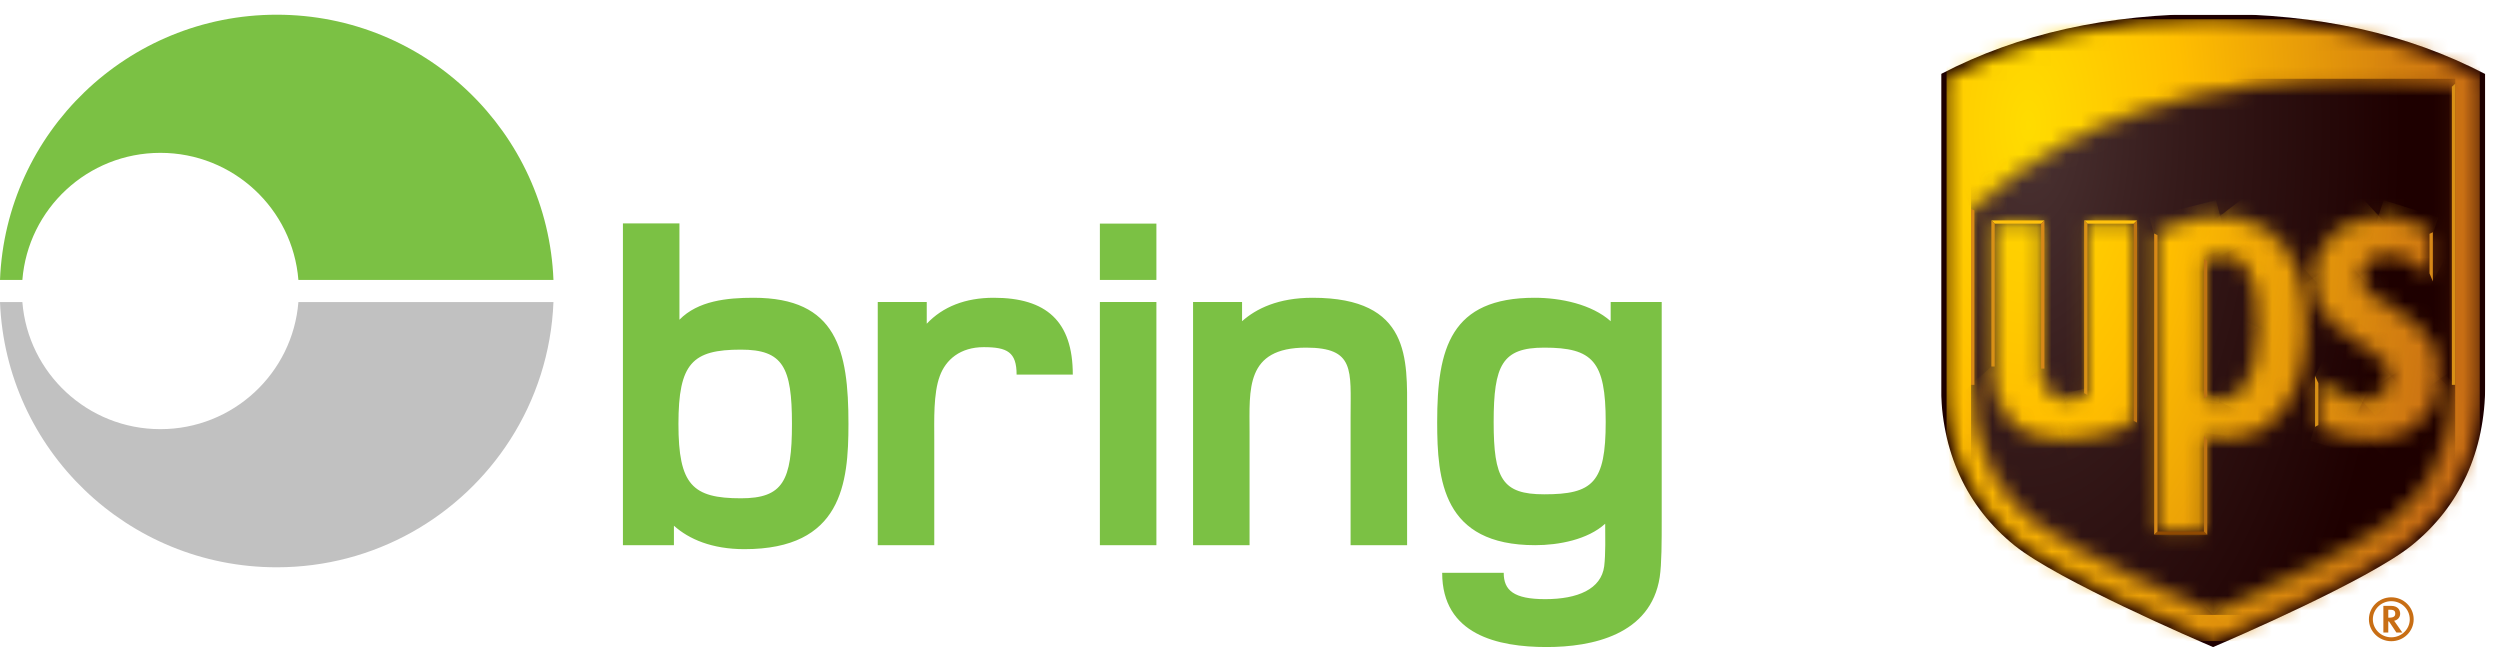 <svg xmlns="http://www.w3.org/2000/svg" fill="none" viewBox="0 0 170 44" height="44" width="170">
<g clip-path="url(#clip0_4206_1589)">
<path fill="#7BC144" d="M74.792 19.035H78.635V15.203H74.792V19.035ZM74.792 37.072H78.635V20.538H74.792V37.072ZM105.004 33.613C102.148 33.613 101.569 32.56 101.569 28.694C101.569 24.827 102.148 23.639 105.004 23.639C108.303 23.639 109.188 24.556 109.188 28.694C109.188 32.832 108.303 33.613 105.004 33.613ZM109.526 20.538V21.842C108.236 20.69 106.127 20.248 104.358 20.248C98.645 20.248 97.728 23.674 97.728 28.694C97.728 32.663 98.102 37.072 104.392 37.072C105.99 37.072 107.963 36.699 109.153 35.613C109.153 36.462 109.188 37.655 109.086 38.503C108.881 40.063 107.283 40.742 105.073 40.742C102.93 40.742 102.253 40.139 102.253 38.951H98.068C98.068 43.159 101.842 43.999 105.174 43.999C108.236 43.999 112.248 43.185 112.86 39.25C112.996 38.333 112.996 36.835 112.996 35.309V20.538H109.526ZM89.255 20.248C86.909 20.248 85.413 20.994 84.46 21.842V20.538H81.128V37.072H84.97V29.372C84.97 26.49 84.665 23.639 88.813 23.639C92.147 23.639 91.84 25.166 91.84 28.355V37.072H95.683V28.049C95.683 24.454 95.955 20.248 89.255 20.248ZM67.577 20.248C65.638 20.248 64.108 20.858 63.019 22.013V20.538H59.687V37.072H63.53V29.881C63.53 28.593 63.462 26.761 63.905 25.573C64.312 24.454 65.299 23.606 66.897 23.606C68.496 23.606 69.129 23.945 69.129 25.472H72.95C72.95 21.842 71.148 20.248 67.577 20.248ZM50.385 33.884C47.086 33.884 46.134 32.968 46.134 28.83C46.134 24.69 47.086 23.775 50.385 23.775C53.242 23.775 53.853 24.963 53.853 28.83C53.853 32.697 53.242 33.884 50.385 33.884ZM51.235 20.248C49.433 20.248 47.46 20.452 46.202 21.741V15.191H42.359V37.072H45.827V35.749C46.847 36.664 48.413 37.343 50.623 37.343C57.254 37.343 57.695 32.866 57.695 28.83C57.695 23.809 56.914 20.248 51.235 20.248Z" clip-rule="evenodd" fill-rule="evenodd"></path>
<path fill="#C1C1C1" d="M10.906 29.182C5.959 29.182 1.905 25.375 1.521 20.539H0C0.396 30.567 8.667 38.576 18.817 38.576C25.485 38.576 31.343 35.12 34.689 29.905C36.436 27.182 37.499 23.979 37.635 20.539H20.291C19.907 25.375 15.854 29.182 10.906 29.182Z" clip-rule="evenodd" fill-rule="evenodd"></path>
<path fill="#7BC144" d="M1.521 19.037C1.905 14.2 5.959 10.394 10.906 10.394C15.854 10.394 19.907 14.2 20.291 19.037H37.635C37.239 9.009 28.967 1 18.817 1C8.667 1 0.396 9.009 0 19.037H1.521Z" clip-rule="evenodd" fill-rule="evenodd"></path>
</g>
<g clip-path="url(#clip1_4206_1589)">
<mask height="57" width="53" y="-6" x="124" maskUnits="userSpaceOnUse" style="mask-type:luminance" id="mask0_4206_1589">
<path fill="white" d="M124.812 -5.906H176.175V50.849H124.812V-5.906Z"></path>
</mask>
<g mask="url(#mask0_4206_1589)">
<path fill="#1E0000" d="M150.49 0.941C143.236 0.941 137.255 2.294 131.984 5.032V26.17C131.984 30.686 133.718 34.465 136.997 37.1C139.954 39.474 149.417 43.544 150.49 44.001C151.562 43.544 161.026 39.474 163.983 37.1C167.262 34.464 168.995 30.685 168.995 26.17V5.033C163.725 2.294 157.744 0.941 150.49 0.941Z"></path>
</g>
<mask height="43" width="37" y="1" x="132" maskUnits="userSpaceOnUse" style="mask-type:luminance" id="mask1_4206_1589">
<path fill="white" d="M132.367 5.252V26.167C132.367 30.567 134.053 34.249 137.242 36.81C140.159 39.154 149.43 43.142 150.495 43.595C151.56 43.142 160.831 39.154 163.749 36.81C166.938 34.249 168.623 30.567 168.623 26.168V5.252C163.587 2.635 157.488 1.309 150.495 1.309C143.502 1.309 137.404 2.635 132.367 5.253"></path>
</mask>
<g mask="url(#mask1_4206_1589)">
<path fill="url(#paint0_radial_4206_1589)" d="M132.367 1.309H168.623V43.593H132.367V1.309Z"></path>
</g>
<mask height="57" width="53" y="-6" x="124" maskUnits="userSpaceOnUse" style="mask-type:luminance" id="mask2_4206_1589">
<path fill="white" d="M124.812 -5.906H176.175V50.849H124.812V-5.906Z"></path>
</mask>
<g mask="url(#mask2_4206_1589)">
<path fill="#C86E14" d="M162.069 41.199V43.013H162.403V42.256H162.451C162.476 42.293 162.955 43.013 162.955 43.013H163.359L162.802 42.214C163.046 42.157 163.211 41.983 163.211 41.732C163.211 41.474 163.049 41.199 162.595 41.199H162.069ZM162.556 41.464C162.839 41.464 162.877 41.6 162.877 41.718C162.877 41.889 162.803 42.003 162.444 42.003H162.404V41.464H162.556ZM163.864 42.111C163.864 42.786 163.303 43.337 162.608 43.337C161.917 43.337 161.354 42.786 161.354 42.111C161.354 41.434 161.917 40.88 162.608 40.88C163.302 40.88 163.863 41.434 163.863 42.112M162.607 40.617C161.768 40.617 161.086 41.29 161.086 42.112C161.086 42.933 161.768 43.602 162.607 43.602C163.45 43.602 164.13 42.933 164.13 42.112C164.13 41.29 163.451 40.617 162.607 40.617Z"></path>
</g>
<mask height="37" width="33" y="5" x="134" maskUnits="userSpaceOnUse" style="mask-type:luminance" id="mask3_4206_1589">
<path fill="white" d="M149.87 17.608V27.105C150.096 27.187 150.466 27.291 150.893 27.291C152.709 27.291 153.575 25.659 153.575 22.28C153.575 18.817 152.817 17.385 150.987 17.385C150.559 17.385 150.126 17.484 149.87 17.607M141.948 26.859V15.209H145.096V28.618C143.891 29.421 142.274 29.86 140.344 29.86C137.223 29.86 135.641 28.201 135.641 24.925V15.209H138.793V25.062C138.793 25.939 139.009 27.237 140.455 27.237C141.096 27.237 141.604 27.091 141.947 26.859M146.714 15.995C147.858 15.272 149.245 14.896 150.965 14.896C154.73 14.896 156.798 17.695 156.798 22.201C156.798 26.716 154.789 29.806 151.288 29.806C150.641 29.806 150.184 29.723 149.869 29.631V36.139H146.714V15.996V15.995ZM162.555 25.589C162.532 24.619 161.973 24.093 160.587 23.294C157.985 21.798 157.518 20.568 157.513 18.924C157.5 16.427 159.67 14.955 161.745 14.896C163.477 14.844 164.65 15.482 165.205 15.899V18.587C164.548 17.926 163.482 17.327 162.38 17.317C161.487 17.309 160.556 17.695 160.525 18.794C160.495 19.918 161.423 20.363 162.6 21.039C165.234 22.557 165.744 23.921 165.684 25.724C165.623 27.7 164.233 29.86 161.117 29.86C159.871 29.86 158.638 29.478 157.65 28.9V26.054C158.456 26.757 159.66 27.304 160.666 27.311H160.678C161.828 27.311 162.584 26.663 162.556 25.589M134.032 14.207V26.17C134.032 30.067 135.502 33.321 138.296 35.552C140.762 37.521 148.353 40.887 150.493 41.815C152.606 40.902 160.178 37.578 162.688 35.552C165.5 33.282 166.955 30.104 166.955 26.17V5.694C164.717 5.49 162.391 5.355 160.022 5.355C151.236 5.355 141.818 7.206 134.031 14.206"></path>
</mask>
<g mask="url(#mask3_4206_1589)">
<path fill="url(#paint1_radial_4206_1589)" d="M134.031 5.355H166.955V41.815H134.031V5.355Z"></path>
</g>
<mask height="16" width="17" y="26" x="134" maskUnits="userSpaceOnUse" style="mask-type:luminance" id="mask4_4206_1589">
<path fill="white" d="M134.032 26.168C134.032 30.065 135.502 33.319 138.296 35.55C140.762 37.519 148.353 40.885 150.494 41.813V41.569C148.716 40.798 140.935 37.372 138.439 35.378C135.704 33.194 134.258 30.009 134.258 26.168H134.031H134.032Z"></path>
</mask>
<g mask="url(#mask4_4206_1589)">
<path fill="url(#paint2_linear_4206_1589)" d="M142.55 49.874L126.055 34.262L141.975 18.105L158.469 33.717"></path>
</g>
<mask height="16" width="17" y="26" x="150" maskUnits="userSpaceOnUse" style="mask-type:luminance" id="mask5_4206_1589">
<path fill="white" d="M166.728 26.168C166.728 30.037 165.32 33.136 162.542 35.378C160.127 37.328 152.827 40.56 150.492 41.569V41.812C152.605 40.899 160.177 37.575 162.686 35.549C165.499 33.28 166.954 30.101 166.954 26.168H166.728Z"></path>
</mask>
<g mask="url(#mask5_4206_1589)">
<path fill="url(#paint3_linear_4206_1589)" d="M142.516 33.717L159.01 18.105L174.93 34.262L158.435 49.874"></path>
</g>
<mask height="10" width="33" y="5" x="134" maskUnits="userSpaceOnUse" style="mask-type:luminance" id="mask6_4206_1589">
<path fill="white" d="M134.031 14.206L134.258 14.304C140.829 8.433 149.257 5.578 160.022 5.578C162.123 5.578 164.32 5.682 166.729 5.896L166.955 5.694C164.717 5.49 162.391 5.355 160.022 5.355C151.236 5.355 141.818 7.206 134.031 14.206"></path>
</mask>
<g mask="url(#mask6_4206_1589)">
<path fill="url(#paint4_linear_4206_1589)" d="M131.195 6.325L163.394 -4.664L169.79 13.338L137.592 24.328"></path>
</g>
<mask height="6" width="4" y="22" x="150" maskUnits="userSpaceOnUse" style="mask-type:luminance" id="mask7_4206_1589">
<path fill="white" d="M153.346 22.277C153.346 25.009 152.797 27.067 150.891 27.067V27.29C152.706 27.29 153.573 25.656 153.573 22.277H153.346Z"></path>
</mask>
<g mask="url(#mask7_4206_1589)">
<path fill="url(#paint5_linear_4206_1589)" d="M148.836 26.278L151.429 21.223L155.623 23.289L153.03 28.344"></path>
</g>
<mask height="2" width="2" y="26" x="149" maskUnits="userSpaceOnUse" style="mask-type:luminance" id="mask8_4206_1589">
<path fill="white" d="M149.867 27.104C150.093 27.187 150.463 27.291 150.89 27.291V27.069C150.58 27.069 150.302 27.009 150.094 26.945L149.867 27.104Z"></path>
</mask>
<g mask="url(#mask8_4206_1589)">
<path fill="url(#paint6_linear_4206_1589)" d="M150.879 27.413L149.828 27.286L149.886 26.824L150.937 26.951"></path>
</g>
<mask height="1" width="2" y="17" x="149" maskUnits="userSpaceOnUse" style="mask-type:luminance" id="mask9_4206_1589">
<path fill="white" d="M149.867 17.605L150.094 17.752C150.313 17.673 150.641 17.605 150.985 17.605V17.383C150.557 17.383 150.123 17.482 149.867 17.605"></path>
</mask>
<g mask="url(#mask9_4206_1589)">
<path fill="url(#paint7_linear_4206_1589)" d="M149.773 17.406L150.91 17.113L151.075 17.728L149.937 18.019"></path>
</g>
<mask height="6" width="4" y="17" x="150" maskUnits="userSpaceOnUse" style="mask-type:luminance" id="mask10_4206_1589">
<path fill="white" d="M150.984 17.605C152.843 17.605 153.346 19.308 153.346 22.278H153.573C153.573 18.814 152.814 17.383 150.984 17.383V17.605V17.605Z"></path>
</mask>
<g mask="url(#mask10_4206_1589)">
<path fill="url(#paint8_linear_4206_1589)" d="M151.513 23.301L148.969 18.385L153.041 16.359L155.587 21.276"></path>
</g>
<mask height="5" width="5" y="14" x="157" maskUnits="userSpaceOnUse" style="mask-type:luminance" id="mask11_4206_1589">
<path fill="white" d="M157.29 18.924L157.516 18.922C157.503 16.425 159.672 14.953 161.748 14.894L161.741 14.672C159.447 14.738 157.276 16.382 157.289 18.923"></path>
</mask>
<g mask="url(#mask11_4206_1589)">
<path fill="url(#paint9_linear_4206_1589)" d="M163.905 17.013L159.285 21.104L155.117 16.584L159.737 12.492"></path>
</g>
<mask height="2" width="3" y="17" x="160" maskUnits="userSpaceOnUse" style="mask-type:luminance" id="mask12_4206_1589">
<path fill="white" d="M160.523 18.793L160.75 18.798C160.758 18.502 160.898 17.538 162.347 17.538L162.379 17.316H162.351C161.467 17.316 160.554 17.705 160.524 18.794"></path>
</mask>
<g mask="url(#mask12_4206_1589)">
<path fill="url(#paint10_linear_4206_1589)" d="M159.773 17.952L161.579 16.414L163.126 18.159L161.32 19.697"></path>
</g>
<mask height="3" width="4" y="17" x="162" maskUnits="userSpaceOnUse" style="mask-type:luminance" id="mask13_4206_1589">
<path fill="white" d="M162.352 17.538C163.656 17.538 164.77 18.369 165.434 19.133L165.208 18.587C164.551 17.925 163.485 17.326 162.383 17.316L162.352 17.538V17.538Z"></path>
</mask>
<g mask="url(#mask13_4206_1589)">
<path fill="url(#paint11_linear_4206_1589)" d="M164.778 20.369L161.594 18.745L163.011 16.078L166.195 17.703"></path>
</g>
<mask height="2" width="5" y="14" x="161" maskUnits="userSpaceOnUse" style="mask-type:luminance" id="mask14_4206_1589">
<path fill="white" d="M161.742 14.672L161.749 14.894C163.481 14.842 164.655 15.48 165.21 15.898L165.436 15.788C164.961 15.411 163.752 14.668 161.942 14.668C161.876 14.668 161.809 14.669 161.742 14.671"></path>
</mask>
<g mask="url(#mask14_4206_1589)">
<path fill="url(#paint12_linear_4206_1589)" d="M162.09 13.609L165.802 14.784L165.086 16.955L161.375 15.781"></path>
</g>
<mask height="6" width="5" y="25" x="161" maskUnits="userSpaceOnUse" style="mask-type:luminance" id="mask15_4206_1589">
<path fill="white" d="M161.117 29.858V30.08C163.976 30.08 165.834 28.214 165.911 25.731L165.684 25.723C165.624 27.699 164.233 29.858 161.117 29.858"></path>
</mask>
<g mask="url(#mask15_4206_1589)">
<path fill="url(#paint13_linear_4206_1589)" d="M168.136 27.948L163.468 32.429L158.898 27.856L163.567 23.375"></path>
</g>
<mask height="3" width="5" y="28" x="157" maskUnits="userSpaceOnUse" style="mask-type:luminance" id="mask16_4206_1589">
<path fill="white" d="M157.422 29.024C158.55 29.684 159.761 30.08 161.115 30.08V29.858C159.869 29.858 158.636 29.476 157.648 28.898L157.422 29.024Z"></path>
</mask>
<g mask="url(#mask16_4206_1589)">
<path fill="url(#paint14_linear_4206_1589)" d="M157.707 27.934L161.439 28.99L160.833 31.045L157.102 29.99"></path>
</g>
<mask height="3" width="4" y="25" x="157" maskUnits="userSpaceOnUse" style="mask-type:luminance" id="mask17_4206_1589">
<path fill="white" d="M157.649 26.054C158.454 26.757 159.658 27.305 160.664 27.312L160.665 27.09C159.542 27.082 158.245 26.374 157.422 25.559L157.648 26.055L157.649 26.054Z"></path>
</mask>
<g mask="url(#mask17_4206_1589)">
<path fill="url(#paint15_linear_4206_1589)" d="M160.046 28.56L156.719 26.976L158.041 24.309L161.368 25.892"></path>
</g>
<mask height="3" width="3" y="25" x="160" maskUnits="userSpaceOnUse" style="mask-type:luminance" id="mask18_4206_1589">
<path fill="white" d="M162.328 25.596C162.353 26.582 161.65 27.097 160.666 27.09L160.664 27.312C161.82 27.317 162.582 26.668 162.554 25.59L162.328 25.596H162.328Z"></path>
</mask>
<g mask="url(#mask18_4206_1589)">
<path fill="url(#paint16_linear_4206_1589)" d="M159.789 26.38L161.706 24.652L163.462 26.524L161.546 28.252"></path>
</g>
<mask height="8" width="6" y="18" x="157" maskUnits="userSpaceOnUse" style="mask-type:luminance" id="mask19_4206_1589">
<path fill="white" d="M157.289 18.923C157.294 20.655 157.817 21.956 160.474 23.483C161.895 24.302 162.311 24.775 162.332 25.593L162.558 25.588C162.534 24.616 161.974 24.09 160.588 23.292C157.987 21.797 157.52 20.566 157.516 18.922L157.29 18.923L157.289 18.923Z"></path>
</mask>
<g mask="url(#mask19_4206_1589)">
<path fill="url(#paint17_linear_4206_1589)" d="M160.845 16.5L165.751 23.419L159.008 28.011L154.102 21.093"></path>
</g>
<mask height="8" width="6" y="18" x="160" maskUnits="userSpaceOnUse" style="mask-type:luminance" id="mask20_4206_1589">
<path fill="white" d="M162.599 21.037C165.233 22.555 165.743 23.919 165.683 25.723L165.909 25.73C165.971 23.888 165.458 22.427 162.714 20.846C161.599 20.184 160.723 19.823 160.751 18.798L160.524 18.793C160.493 19.917 161.422 20.361 162.599 21.037"></path>
</mask>
<g mask="url(#mask20_4206_1589)">
<path fill="url(#paint18_linear_4206_1589)" d="M164.058 16.234L169.342 23.311L162.401 28.289L157.117 21.213"></path>
</g>
<mask height="57" width="53" y="-6" x="124" maskUnits="userSpaceOnUse" style="mask-type:luminance" id="mask21_4206_1589">
<path fill="white" d="M124.812 -5.906H176.175V50.849H124.812V-5.906Z"></path>
</mask>
<g mask="url(#mask21_4206_1589)">
<path fill="#8F4A02" d="M149.874 36.141H146.719L146.492 36.363H150.1"></path>
</g>
<mask height="2" width="3" y="29" x="149" maskUnits="userSpaceOnUse" style="mask-type:luminance" id="mask22_4206_1589">
<path fill="white" d="M150.094 29.917C150.45 29.992 150.849 30.031 151.286 30.031V29.808C150.639 29.808 150.182 29.724 149.867 29.633L150.094 29.918V29.917Z"></path>
</mask>
<g mask="url(#mask22_4206_1589)">
<path fill="url(#paint19_linear_4206_1589)" d="M149.899 29.422L151.347 29.642L151.252 30.24L149.805 30.02"></path>
</g>
<mask height="9" width="7" y="22" x="151" maskUnits="userSpaceOnUse" style="mask-type:luminance" id="mask23_4206_1589">
<path fill="white" d="M156.799 22.199C156.799 26.714 154.79 29.804 151.289 29.804V30.026C155.353 30.026 157.026 26.221 157.026 22.199H156.799Z"></path>
</mask>
<g mask="url(#mask23_4206_1589)">
<path fill="url(#paint20_linear_4206_1589)" d="M160.805 24.853L155.079 32.688L147.508 27.376L153.232 19.539"></path>
</g>
<mask height="2" width="5" y="14" x="146" maskUnits="userSpaceOnUse" style="mask-type:luminance" id="mask24_4206_1589">
<path fill="white" d="M146.492 15.872L146.719 15.993C147.863 15.27 149.25 14.894 150.97 14.894V14.672C149.223 14.672 147.702 15.064 146.492 15.872"></path>
</mask>
<g mask="url(#mask24_4206_1589)">
<path fill="url(#paint21_linear_4206_1589)" d="M151.296 15.912L146.771 17.06L146.164 14.756L150.688 13.609"></path>
</g>
<mask height="9" width="8" y="14" x="150" maskUnits="userSpaceOnUse" style="mask-type:luminance" id="mask25_4206_1589">
<path fill="white" d="M150.969 14.894C154.733 14.894 156.802 17.693 156.802 22.2H157.028C157.028 18.213 155.326 14.672 150.969 14.672V14.894H150.969Z"></path>
</mask>
<g mask="url(#mask25_4206_1589)">
<path fill="url(#paint22_linear_4206_1589)" d="M154.725 11.789L160.76 19.334L153.279 25.084L147.242 17.539"></path>
</g>
<mask height="57" width="53" y="-6" x="124" maskUnits="userSpaceOnUse" style="mask-type:luminance" id="mask26_4206_1589">
<path fill="white" d="M124.812 -5.906H176.175V50.849H124.812V-5.906Z"></path>
</mask>
<g mask="url(#mask26_4206_1589)">
<path fill="#FFC20E" d="M138.794 15.21H135.641L135.414 14.988H139.019L138.794 15.21ZM145.096 15.21H141.948L141.722 14.988H145.323L145.096 15.21Z"></path>
</g>
<mask height="57" width="53" y="-6" x="124" maskUnits="userSpaceOnUse" style="mask-type:luminance" id="mask27_4206_1589">
<path fill="white" d="M124.812 -5.906H176.175V50.849H124.812V-5.906Z"></path>
</mask>
<g mask="url(#mask27_4206_1589)">
<path fill="#D78817" d="M134.031 26.172V14.207L134.258 14.305V26.171H134.031V26.172ZM165.433 19.136V15.792L165.206 15.901V18.588L165.433 19.136ZM139.019 25.064V14.989L138.792 15.211V25.064L139.019 25.064Z"></path>
</g>
<mask height="57" width="53" y="-6" x="124" maskUnits="userSpaceOnUse" style="mask-type:luminance" id="mask28_4206_1589">
<path fill="white" d="M124.812 -5.906H176.175V50.849H124.812V-5.906Z"></path>
</mask>
<g mask="url(#mask28_4206_1589)">
<path fill="#D89016" d="M166.728 26.172V5.898L166.955 5.695V26.172H166.728ZM157.424 25.559V29.027L157.65 28.901V26.055L157.424 25.561V25.559ZM141.947 26.86V15.21L141.721 14.988V26.739L141.947 26.86ZM135.641 24.926V15.21L135.414 14.988V24.926L135.641 24.926Z"></path>
</g>
<mask height="7" width="6" y="24" x="135" maskUnits="userSpaceOnUse" style="mask-type:luminance" id="mask29_4206_1589">
<path fill="white" d="M135.414 24.926C135.414 28.198 136.979 30.083 140.344 30.083V29.861C137.223 29.861 135.641 28.202 135.641 24.926H135.414Z"></path>
</mask>
<g mask="url(#mask29_4206_1589)">
<path fill="url(#paint23_linear_4206_1589)" d="M138.059 22.516L142.967 27.693L137.698 32.492L132.789 27.315"></path>
</g>
<mask height="3" width="6" y="28" x="140" maskUnits="userSpaceOnUse" style="mask-type:luminance" id="mask30_4206_1589">
<path fill="white" d="M140.344 29.859V30.081C142.358 30.081 143.986 29.625 145.322 28.736L145.096 28.617C143.891 29.42 142.274 29.859 140.344 29.859"></path>
</mask>
<g mask="url(#mask30_4206_1589)">
<path fill="url(#paint24_linear_4206_1589)" d="M145.687 29.988L140.659 31.262L139.984 28.708L145.013 27.434"></path>
</g>
<mask height="2" width="2" y="26" x="140" maskUnits="userSpaceOnUse" style="mask-type:luminance" id="mask31_4206_1589">
<path fill="white" d="M140.453 27.014V27.236C141.094 27.236 141.602 27.089 141.945 26.858L141.719 26.734C141.398 26.916 140.955 27.014 140.453 27.014"></path>
</mask>
<g mask="url(#mask31_4206_1589)">
<path fill="url(#paint25_linear_4206_1589)" d="M140.336 26.766L141.861 26.398L142.064 27.209L140.538 27.576"></path>
</g>
<mask height="3" width="3" y="25" x="138" maskUnits="userSpaceOnUse" style="mask-type:luminance" id="mask32_4206_1589">
<path fill="white" d="M138.797 25.062C138.797 25.939 139.013 27.237 140.459 27.237V27.015C139.347 27.015 139.023 26.137 139.023 25.062H138.797Z"></path>
</mask>
<g mask="url(#mask32_4206_1589)">
<path fill="url(#paint26_linear_4206_1589)" d="M139.38 28.013L137.742 25.82L139.882 24.285L141.52 26.478"></path>
</g>
<mask height="57" width="53" y="-6" x="124" maskUnits="userSpaceOnUse" style="mask-type:luminance" id="mask33_4206_1589">
<path fill="white" d="M124.812 -5.906H176.175V50.849H124.812V-5.906Z"></path>
</mask>
<g mask="url(#mask33_4206_1589)">
<path fill="#D78817" d="M146.484 15.875V36.362L146.711 36.141V15.996"></path>
</g>
<mask height="57" width="53" y="-6" x="124" maskUnits="userSpaceOnUse" style="mask-type:luminance" id="mask34_4206_1589">
<path fill="white" d="M124.812 -5.906H176.175V50.849H124.812V-5.906Z"></path>
</mask>
<g mask="url(#mask34_4206_1589)">
<path fill="#BF7312" d="M150.094 26.947V17.755L149.867 17.608V27.105L150.094 26.947ZM150.094 29.918V36.364L149.867 36.142V29.632L150.094 29.918ZM145.32 28.738V14.988L145.094 15.21V28.619"></path>
</g>
</g>
<defs>
<radialGradient gradientTransform="translate(137.909 8.616) rotate(90) scale(59.029 30.114)" gradientUnits="userSpaceOnUse" r="1" cy="0" cx="0" id="paint0_radial_4206_1589">
<stop stop-color="#FFDC00"></stop>
<stop stop-color="#FFBE00" offset="0.35"></stop>
<stop stop-color="#C86E14" offset="1"></stop>
</radialGradient>
<radialGradient gradientTransform="translate(137.925 8.651) rotate(90) scale(58.573 29.882)" gradientUnits="userSpaceOnUse" r="1" cy="0" cx="0" id="paint1_radial_4206_1589">
<stop stop-color="#4B3333"></stop>
<stop stop-color="#351A1A" offset="0.35"></stop>
<stop stop-color="#1E0000" offset="0.85"></stop>
<stop stop-color="#1E0000" offset="1"></stop>
</radialGradient>
<linearGradient gradientUnits="userSpaceOnUse" y2="-3237.11" x2="3349.42" y1="-3221.17" x1="3365.59" id="paint2_linear_4206_1589">
<stop stop-color="#E49F15"></stop>
<stop stop-color="#E39C15" offset="0.024"></stop>
<stop stop-color="#DC9116" offset="0.178"></stop>
<stop stop-color="#D88A17" offset="0.396"></stop>
<stop stop-color="#D78817" offset="1"></stop>
</linearGradient>
<linearGradient gradientUnits="userSpaceOnUse" y2="3294.13" x2="3386.92" y1="3310.07" x1="3370.74" id="paint3_linear_4206_1589">
<stop stop-color="#FFC20E"></stop>
<stop stop-color="#D89016" offset="1"></stop>
</linearGradient>
<linearGradient gradientUnits="userSpaceOnUse" y2="6349.27" x2="2420.93" y1="6360.61" x1="2389.01" id="paint4_linear_4206_1589">
<stop stop-color="#E49F15"></stop>
<stop stop-color="#8F4A02" offset="0.975"></stop>
<stop stop-color="#8F4A02" offset="1"></stop>
</linearGradient>
<linearGradient gradientUnits="userSpaceOnUse" y2="536.233" x2="1196.24" y1="541.328" x1="1193.73" id="paint5_linear_4206_1589">
<stop stop-color="#FFC20E"></stop>
<stop stop-color="#FFC20E" offset="0.05"></stop>
<stop stop-color="#BF7312" offset="0.95"></stop>
<stop stop-color="#BF7312" offset="1"></stop>
</linearGradient>
<linearGradient gradientUnits="userSpaceOnUse" y2="-177.19" x2="175.466" y1="-177.061" x1="176.497" id="paint6_linear_4206_1589">
<stop stop-color="#FFC20E"></stop>
<stop stop-color="#FFC20E" offset="0.05"></stop>
<stop stop-color="#F0AF13" offset="0.95"></stop>
<stop stop-color="#F0AF13" offset="1"></stop>
</linearGradient>
<linearGradient gradientUnits="userSpaceOnUse" y2="235.386" x2="209.337" y1="235.68" x1="208.24" id="paint7_linear_4206_1589">
<stop stop-color="#A65E0C"></stop>
<stop stop-color="#A65E0C" offset="0.05"></stop>
<stop stop-color="#8F4A02" offset="0.95"></stop>
<stop stop-color="#8F4A02" offset="1"></stop>
</linearGradient>
<linearGradient gradientUnits="userSpaceOnUse" y2="-486.999" x2="1165.38" y1="-482.042" x1="1167.85" id="paint8_linear_4206_1589">
<stop stop-color="#BF7312"></stop>
<stop stop-color="#BF7312" offset="0.05"></stop>
<stop stop-color="#8F4A02" offset="0.95"></stop>
<stop stop-color="#8F4A02" offset="1"></stop>
</linearGradient>
<linearGradient gradientUnits="userSpaceOnUse" y2="-894.176" x2="-684.514" y1="-898.347" x1="-679.99" id="paint9_linear_4206_1589">
<stop stop-color="#FFC20E"></stop>
<stop stop-color="#FFC20E" offset="0.05"></stop>
<stop stop-color="#D89016" offset="0.95"></stop>
<stop stop-color="#D89016" offset="1"></stop>
</linearGradient>
<linearGradient gradientUnits="userSpaceOnUse" y2="373.885" x2="478.638" y1="375.456" x1="476.867" id="paint10_linear_4206_1589">
<stop stop-color="#D78817"></stop>
<stop stop-color="#D78817" offset="0.05"></stop>
<stop stop-color="#8F4A02" offset="0.95"></stop>
<stop stop-color="#8F4A02" offset="1"></stop>
</linearGradient>
<linearGradient gradientUnits="userSpaceOnUse" y2="-608.67" x2="494.878" y1="-607.006" x1="498.011" id="paint11_linear_4206_1589">
<stop stop-color="#BF7312"></stop>
<stop stop-color="#8F4A02" offset="0.95"></stop>
<stop stop-color="#8F4A02" offset="1"></stop>
</linearGradient>
<linearGradient gradientUnits="userSpaceOnUse" y2="743.953" x2="-74.542" y1="742.745" x1="-78.206" id="paint12_linear_4206_1589">
<stop stop-color="#FFC20E"></stop>
<stop stop-color="#FFC20E" offset="0.05"></stop>
<stop stop-color="#E49F15" offset="0.95"></stop>
<stop stop-color="#E49F15" offset="1"></stop>
</linearGradient>
<linearGradient gradientUnits="userSpaceOnUse" y2="30.228" x2="161.269" y1="25.653" x1="165.848" id="paint13_linear_4206_1589">
<stop stop-color="#D78817"></stop>
<stop stop-color="#D78817" offset="0.05"></stop>
<stop stop-color="#8F4A02" offset="0.95"></stop>
<stop stop-color="#8F4A02" offset="1"></stop>
</linearGradient>
<linearGradient gradientUnits="userSpaceOnUse" y2="30.058" x2="161.128" y1="28.973" x1="157.443" id="paint14_linear_4206_1589">
<stop stop-color="#BF7312"></stop>
<stop stop-color="#8F4A02" offset="0.95"></stop>
<stop stop-color="#8F4A02" offset="1"></stop>
</linearGradient>
<linearGradient gradientUnits="userSpaceOnUse" y2="-632.525" x2="483.466" y1="-630.89" x1="486.765" id="paint15_linear_4206_1589">
<stop stop-color="#FFC20E"></stop>
<stop stop-color="#FFC20E" offset="0.05"></stop>
<stop stop-color="#F0AF13" offset="1"></stop>
</linearGradient>
<linearGradient gradientUnits="userSpaceOnUse" y2="402.057" x2="515.769" y1="403.807" x1="513.904" id="paint16_linear_4206_1589">
<stop stop-color="#FFC20E"></stop>
<stop stop-color="#FFC20E" offset="0.05"></stop>
<stop stop-color="#D89016" offset="0.95"></stop>
<stop stop-color="#D89016" offset="1"></stop>
</linearGradient>
<linearGradient gradientUnits="userSpaceOnUse" y2="996.813" x2="-1263.23" y1="989.795" x1="-1268.01" id="paint17_linear_4206_1589">
<stop stop-color="#D89016"></stop>
<stop stop-color="#BF7312" offset="0.4"></stop>
<stop stop-color="#BF7312" offset="0.6"></stop>
<stop stop-color="#D89016" offset="1"></stop>
</linearGradient>
<linearGradient gradientUnits="userSpaceOnUse" y2="1065.24" x2="-1283.27" y1="1058.11" x1="-1288.39" id="paint18_linear_4206_1589">
<stop stop-color="#D78817"></stop>
<stop stop-color="#E49F15" offset="0.4"></stop>
<stop stop-color="#E49F15" offset="0.6"></stop>
<stop stop-color="#D78817" offset="1"></stop>
</linearGradient>
<linearGradient gradientUnits="userSpaceOnUse" y2="29.956" x2="151.303" y1="29.728" x1="149.856" id="paint19_linear_4206_1589">
<stop stop-color="#A65E0C"></stop>
<stop stop-color="#A65E0C" offset="0.05"></stop>
<stop stop-color="#8F4A02" offset="0.95"></stop>
<stop stop-color="#8F4A02" offset="1"></stop>
</linearGradient>
<linearGradient gradientUnits="userSpaceOnUse" y2="-1102.05" x2="-1462.15" y1="-1110" x1="-1456.58" id="paint20_linear_4206_1589">
<stop stop-color="#A65E0C"></stop>
<stop stop-color="#A65E0C" offset="0.05"></stop>
<stop stop-color="#8F4A02" offset="0.95"></stop>
<stop stop-color="#8F4A02" offset="1"></stop>
</linearGradient>
<linearGradient gradientUnits="userSpaceOnUse" y2="-874.03" x2="-88.333" y1="-875.213" x1="-83.85" id="paint21_linear_4206_1589">
<stop stop-color="#FFC20E"></stop>
<stop stop-color="#FFC20E" offset="0.05"></stop>
<stop stop-color="#F0AF13" offset="0.95"></stop>
<stop stop-color="#F0AF13" offset="1"></stop>
</linearGradient>
<linearGradient gradientUnits="userSpaceOnUse" y2="1216.2" x2="-1396.67" y1="1208.54" x1="-1402.56" id="paint22_linear_4206_1589">
<stop stop-color="#FFC20E"></stop>
<stop stop-color="#FFC20E" offset="0.05"></stop>
<stop stop-color="#A65E0C" offset="0.95"></stop>
<stop stop-color="#A65E0C" offset="1"></stop>
</linearGradient>
<linearGradient gradientUnits="userSpaceOnUse" y2="1003.01" x2="-927.934" y1="997.731" x1="-932.741" id="paint23_linear_4206_1589">
<stop stop-color="#D89016"></stop>
<stop stop-color="#D89016" offset="0.05"></stop>
<stop stop-color="#8F4A02" offset="0.95"></stop>
<stop stop-color="#8F4A02" offset="1"></stop>
</linearGradient>
<linearGradient gradientUnits="userSpaceOnUse" y2="30.037" x2="140.34" y1="28.721" x1="145.326" id="paint24_linear_4206_1589">
<stop stop-color="#A65E0C"></stop>
<stop stop-color="#A65E0C" offset="0.05"></stop>
<stop stop-color="#8F4A02" offset="0.95"></stop>
<stop stop-color="#8F4A02" offset="1"></stop>
</linearGradient>
<linearGradient gradientUnits="userSpaceOnUse" y2="26.798" x2="141.922" y1="27.172" x1="140.43" id="paint25_linear_4206_1589">
<stop stop-color="#FFC20E"></stop>
<stop stop-color="#FFC20E" offset="0.05"></stop>
<stop stop-color="#F0AF13" offset="0.95"></stop>
<stop stop-color="#F0AF13" offset="1"></stop>
</linearGradient>
<linearGradient gradientUnits="userSpaceOnUse" y2="-298.893" x2="590.425" y1="-296.67" x1="592.02" id="paint26_linear_4206_1589">
<stop stop-color="#FFC20E"></stop>
<stop stop-color="#FFC20E" offset="0.05"></stop>
<stop stop-color="#D78817" offset="0.95"></stop>
<stop stop-color="#D78817" offset="1"></stop>
</linearGradient>
<clipPath id="clip0_4206_1589">
<rect transform="translate(0 1)" fill="white" height="43" width="113"></rect>
</clipPath>
<clipPath id="clip1_4206_1589">
<rect transform="translate(132 1)" fill="white" height="43" width="37"></rect>
</clipPath>
</defs>
</svg>
